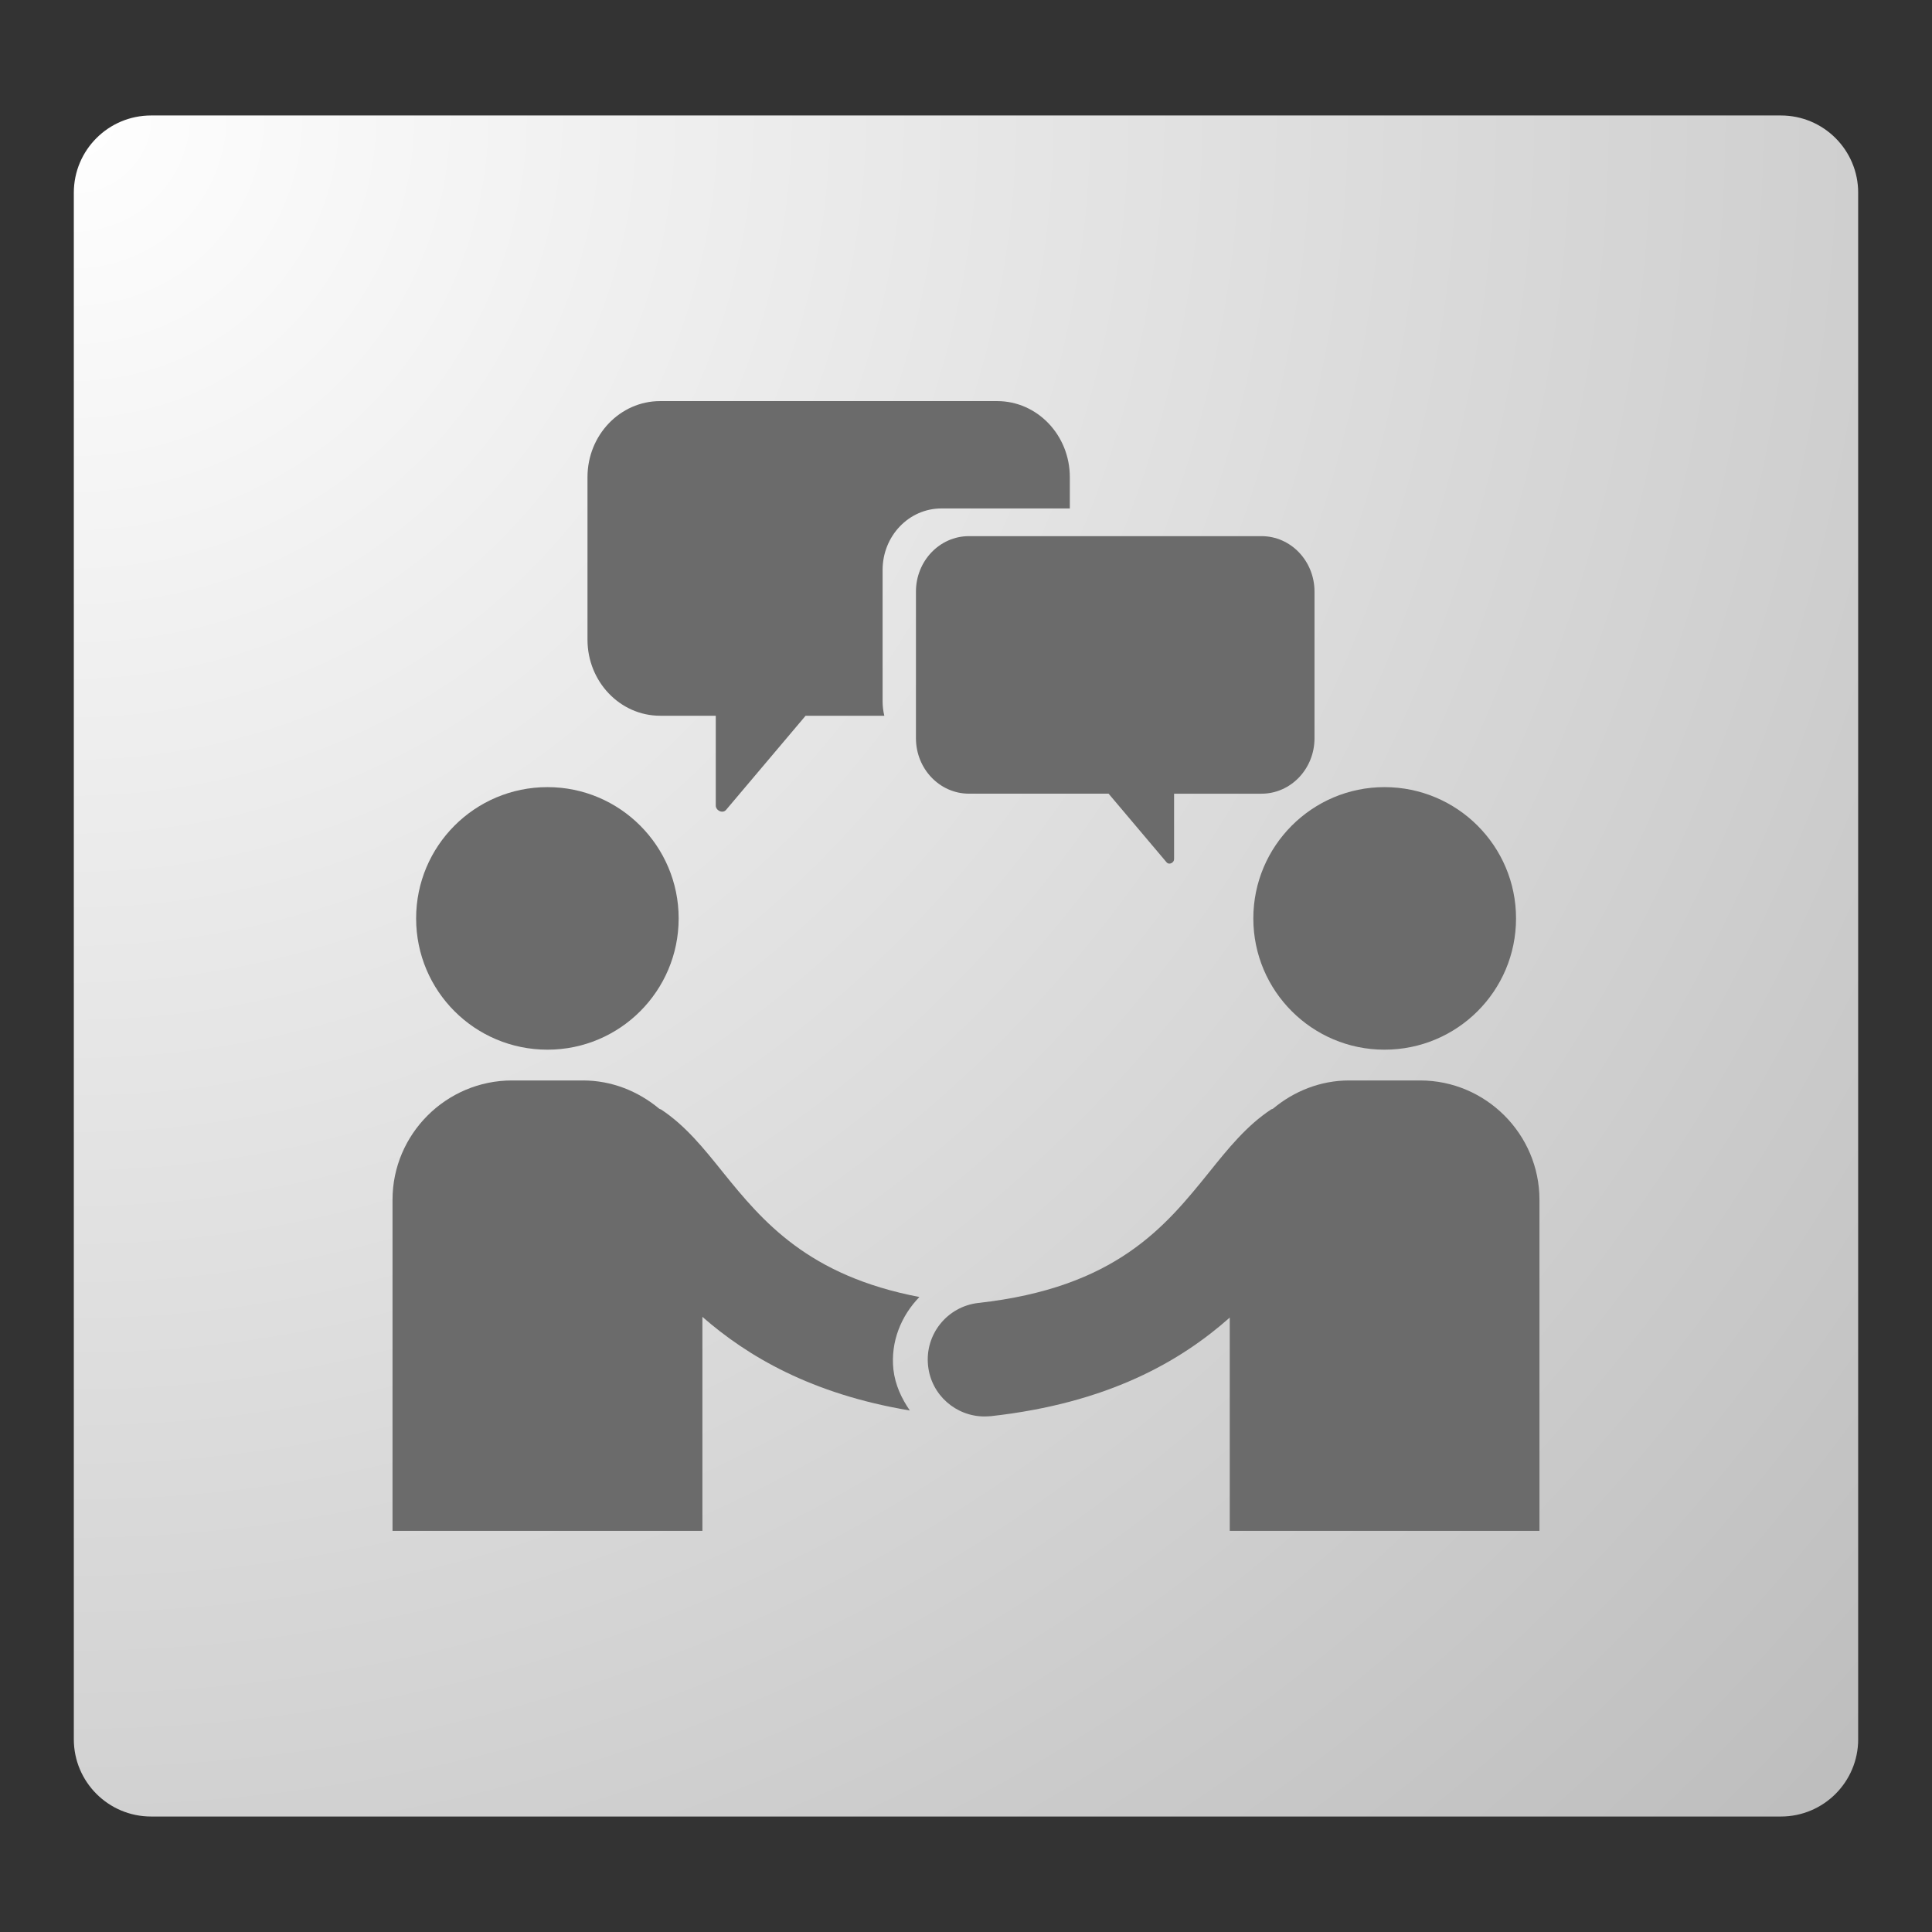 <svg xmlns="http://www.w3.org/2000/svg" xmlns:xlink="http://www.w3.org/1999/xlink" width="500" zoomAndPan="magnify" viewBox="0 0 375 375" height="500" preserveAspectRatio="xMidYMid meet" version="1.0"><rect x="0" y="0" width="375" height="375" fill="#333333" stroke="none"/><defs><clipPath id="0b79a774a0"><path d="M 14.328 22.414 L 360.668 22.414 L 360.668 352.586 L 14.328 352.586 Z M 14.328 22.414 " clip-rule="nonzero"/></clipPath><clipPath id="8814e40a88"><path d="M 29.328 22.414 L 345.672 22.414 C 353.957 22.414 360.672 29.129 360.672 37.414 L 360.672 337.586 C 360.672 345.871 353.957 352.586 345.672 352.586 L 29.328 352.586 C 21.043 352.586 14.328 345.871 14.328 337.586 L 14.328 37.414 C 14.328 29.129 21.043 22.414 29.328 22.414 Z M 29.328 22.414 " clip-rule="nonzero"/></clipPath><radialGradient gradientTransform="matrix(1, 0, 0, 1, 14.321, 22.412)" gradientUnits="userSpaceOnUse" r="478.51" cx="0" id="10969a083b" cy="0" fx="0" fy="0"><stop stop-opacity="1" stop-color="rgb(99.898%, 99.898%, 99.898%)" offset="0"/><stop stop-opacity="1" stop-color="rgb(99.644%, 99.644%, 99.644%)" offset="0.008"/><stop stop-opacity="1" stop-color="rgb(99.341%, 99.341%, 99.341%)" offset="0.02"/><stop stop-opacity="1" stop-color="rgb(99.037%, 99.037%, 99.037%)" offset="0.031"/><stop stop-opacity="1" stop-color="rgb(98.734%, 98.734%, 98.734%)" offset="0.043"/><stop stop-opacity="1" stop-color="rgb(98.43%, 98.43%, 98.43%)" offset="0.055"/><stop stop-opacity="1" stop-color="rgb(98.126%, 98.126%, 98.126%)" offset="0.066"/><stop stop-opacity="1" stop-color="rgb(97.824%, 97.824%, 97.824%)" offset="0.078"/><stop stop-opacity="1" stop-color="rgb(97.52%, 97.52%, 97.52%)" offset="0.09"/><stop stop-opacity="1" stop-color="rgb(97.217%, 97.217%, 97.217%)" offset="0.102"/><stop stop-opacity="1" stop-color="rgb(96.913%, 96.913%, 96.913%)" offset="0.113"/><stop stop-opacity="1" stop-color="rgb(96.609%, 96.609%, 96.609%)" offset="0.125"/><stop stop-opacity="1" stop-color="rgb(96.306%, 96.306%, 96.306%)" offset="0.137"/><stop stop-opacity="1" stop-color="rgb(96.002%, 96.002%, 96.002%)" offset="0.148"/><stop stop-opacity="1" stop-color="rgb(95.699%, 95.699%, 95.699%)" offset="0.16"/><stop stop-opacity="1" stop-color="rgb(95.395%, 95.395%, 95.395%)" offset="0.172"/><stop stop-opacity="1" stop-color="rgb(95.091%, 95.091%, 95.091%)" offset="0.184"/><stop stop-opacity="1" stop-color="rgb(94.788%, 94.788%, 94.788%)" offset="0.195"/><stop stop-opacity="1" stop-color="rgb(94.484%, 94.484%, 94.484%)" offset="0.207"/><stop stop-opacity="1" stop-color="rgb(94.182%, 94.182%, 94.182%)" offset="0.219"/><stop stop-opacity="1" stop-color="rgb(93.878%, 93.878%, 93.878%)" offset="0.23"/><stop stop-opacity="1" stop-color="rgb(93.575%, 93.575%, 93.575%)" offset="0.242"/><stop stop-opacity="1" stop-color="rgb(93.321%, 93.321%, 93.321%)" offset="0.254"/><stop stop-opacity="1" stop-color="rgb(93.12%, 93.12%, 93.12%)" offset="0.262"/><stop stop-opacity="1" stop-color="rgb(92.917%, 92.917%, 92.917%)" offset="0.27"/><stop stop-opacity="1" stop-color="rgb(92.714%, 92.714%, 92.714%)" offset="0.277"/><stop stop-opacity="1" stop-color="rgb(92.513%, 92.513%, 92.513%)" offset="0.285"/><stop stop-opacity="1" stop-color="rgb(92.31%, 92.31%, 92.31%)" offset="0.293"/><stop stop-opacity="1" stop-color="rgb(92.107%, 92.107%, 92.107%)" offset="0.301"/><stop stop-opacity="1" stop-color="rgb(91.905%, 91.905%, 91.905%)" offset="0.309"/><stop stop-opacity="1" stop-color="rgb(91.702%, 91.702%, 91.702%)" offset="0.316"/><stop stop-opacity="1" stop-color="rgb(91.501%, 91.501%, 91.501%)" offset="0.324"/><stop stop-opacity="1" stop-color="rgb(91.298%, 91.298%, 91.298%)" offset="0.332"/><stop stop-opacity="1" stop-color="rgb(91.095%, 91.095%, 91.095%)" offset="0.34"/><stop stop-opacity="1" stop-color="rgb(90.894%, 90.894%, 90.894%)" offset="0.348"/><stop stop-opacity="1" stop-color="rgb(90.691%, 90.691%, 90.691%)" offset="0.355"/><stop stop-opacity="1" stop-color="rgb(90.489%, 90.489%, 90.489%)" offset="0.363"/><stop stop-opacity="1" stop-color="rgb(90.286%, 90.286%, 90.286%)" offset="0.371"/><stop stop-opacity="1" stop-color="rgb(90.083%, 90.083%, 90.083%)" offset="0.379"/><stop stop-opacity="1" stop-color="rgb(89.882%, 89.882%, 89.882%)" offset="0.387"/><stop stop-opacity="1" stop-color="rgb(89.679%, 89.679%, 89.679%)" offset="0.395"/><stop stop-opacity="1" stop-color="rgb(89.478%, 89.478%, 89.478%)" offset="0.402"/><stop stop-opacity="1" stop-color="rgb(89.275%, 89.275%, 89.275%)" offset="0.41"/><stop stop-opacity="1" stop-color="rgb(89.072%, 89.072%, 89.072%)" offset="0.418"/><stop stop-opacity="1" stop-color="rgb(88.87%, 88.87%, 88.87%)" offset="0.426"/><stop stop-opacity="1" stop-color="rgb(88.667%, 88.667%, 88.667%)" offset="0.434"/><stop stop-opacity="1" stop-color="rgb(88.466%, 88.466%, 88.466%)" offset="0.441"/><stop stop-opacity="1" stop-color="rgb(88.263%, 88.263%, 88.263%)" offset="0.449"/><stop stop-opacity="1" stop-color="rgb(88.06%, 88.06%, 88.06%)" offset="0.457"/><stop stop-opacity="1" stop-color="rgb(87.859%, 87.859%, 87.859%)" offset="0.465"/><stop stop-opacity="1" stop-color="rgb(87.656%, 87.656%, 87.656%)" offset="0.473"/><stop stop-opacity="1" stop-color="rgb(87.454%, 87.454%, 87.454%)" offset="0.48"/><stop stop-opacity="1" stop-color="rgb(87.251%, 87.251%, 87.251%)" offset="0.488"/><stop stop-opacity="1" stop-color="rgb(87.048%, 87.048%, 87.048%)" offset="0.496"/><stop stop-opacity="1" stop-color="rgb(86.795%, 86.795%, 86.795%)" offset="0.504"/><stop stop-opacity="1" stop-color="rgb(86.491%, 86.491%, 86.491%)" offset="0.516"/><stop stop-opacity="1" stop-color="rgb(86.189%, 86.189%, 86.189%)" offset="0.527"/><stop stop-opacity="1" stop-color="rgb(85.886%, 85.886%, 85.886%)" offset="0.539"/><stop stop-opacity="1" stop-color="rgb(85.582%, 85.582%, 85.582%)" offset="0.551"/><stop stop-opacity="1" stop-color="rgb(85.278%, 85.278%, 85.278%)" offset="0.562"/><stop stop-opacity="1" stop-color="rgb(84.975%, 84.975%, 84.975%)" offset="0.574"/><stop stop-opacity="1" stop-color="rgb(84.671%, 84.671%, 84.671%)" offset="0.586"/><stop stop-opacity="1" stop-color="rgb(84.367%, 84.367%, 84.367%)" offset="0.598"/><stop stop-opacity="1" stop-color="rgb(84.064%, 84.064%, 84.064%)" offset="0.609"/><stop stop-opacity="1" stop-color="rgb(83.76%, 83.76%, 83.76%)" offset="0.621"/><stop stop-opacity="1" stop-color="rgb(83.508%, 83.508%, 83.508%)" offset="0.633"/><stop stop-opacity="1" stop-color="rgb(83.305%, 83.305%, 83.305%)" offset="0.641"/><stop stop-opacity="1" stop-color="rgb(83.102%, 83.102%, 83.102%)" offset="0.648"/><stop stop-opacity="1" stop-color="rgb(82.901%, 82.901%, 82.901%)" offset="0.656"/><stop stop-opacity="1" stop-color="rgb(82.698%, 82.698%, 82.698%)" offset="0.664"/><stop stop-opacity="1" stop-color="rgb(82.497%, 82.497%, 82.497%)" offset="0.672"/><stop stop-opacity="1" stop-color="rgb(82.294%, 82.294%, 82.294%)" offset="0.68"/><stop stop-opacity="1" stop-color="rgb(82.091%, 82.091%, 82.091%)" offset="0.688"/><stop stop-opacity="1" stop-color="rgb(81.889%, 81.889%, 81.889%)" offset="0.695"/><stop stop-opacity="1" stop-color="rgb(81.686%, 81.686%, 81.686%)" offset="0.703"/><stop stop-opacity="1" stop-color="rgb(81.485%, 81.485%, 81.485%)" offset="0.711"/><stop stop-opacity="1" stop-color="rgb(81.282%, 81.282%, 81.282%)" offset="0.719"/><stop stop-opacity="1" stop-color="rgb(81.079%, 81.079%, 81.079%)" offset="0.727"/><stop stop-opacity="1" stop-color="rgb(80.878%, 80.878%, 80.878%)" offset="0.734"/><stop stop-opacity="1" stop-color="rgb(80.675%, 80.675%, 80.675%)" offset="0.742"/><stop stop-opacity="1" stop-color="rgb(80.473%, 80.473%, 80.473%)" offset="0.75"/><stop stop-opacity="1" stop-color="rgb(80.22%, 80.22%, 80.22%)" offset="0.758"/><stop stop-opacity="1" stop-color="rgb(79.916%, 79.916%, 79.916%)" offset="0.77"/><stop stop-opacity="1" stop-color="rgb(79.613%, 79.613%, 79.613%)" offset="0.781"/><stop stop-opacity="1" stop-color="rgb(79.309%, 79.309%, 79.309%)" offset="0.793"/><stop stop-opacity="1" stop-color="rgb(79.005%, 79.005%, 79.005%)" offset="0.805"/><stop stop-opacity="1" stop-color="rgb(78.752%, 78.752%, 78.752%)" offset="0.816"/><stop stop-opacity="1" stop-color="rgb(78.551%, 78.551%, 78.551%)" offset="0.824"/><stop stop-opacity="1" stop-color="rgb(78.348%, 78.348%, 78.348%)" offset="0.832"/><stop stop-opacity="1" stop-color="rgb(78.146%, 78.146%, 78.146%)" offset="0.84"/><stop stop-opacity="1" stop-color="rgb(77.943%, 77.943%, 77.943%)" offset="0.848"/><stop stop-opacity="1" stop-color="rgb(77.74%, 77.74%, 77.74%)" offset="0.855"/><stop stop-opacity="1" stop-color="rgb(77.539%, 77.539%, 77.539%)" offset="0.863"/><stop stop-opacity="1" stop-color="rgb(77.336%, 77.336%, 77.336%)" offset="0.871"/><stop stop-opacity="1" stop-color="rgb(77.083%, 77.083%, 77.083%)" offset="0.879"/><stop stop-opacity="1" stop-color="rgb(76.779%, 76.779%, 76.779%)" offset="0.891"/><stop stop-opacity="1" stop-color="rgb(76.476%, 76.476%, 76.476%)" offset="0.902"/><stop stop-opacity="1" stop-color="rgb(76.224%, 76.224%, 76.224%)" offset="0.914"/><stop stop-opacity="1" stop-color="rgb(76.021%, 76.021%, 76.021%)" offset="0.922"/><stop stop-opacity="1" stop-color="rgb(75.819%, 75.819%, 75.819%)" offset="0.93"/><stop stop-opacity="1" stop-color="rgb(75.616%, 75.616%, 75.616%)" offset="0.938"/><stop stop-opacity="1" stop-color="rgb(75.363%, 75.363%, 75.363%)" offset="0.945"/><stop stop-opacity="1" stop-color="rgb(75.11%, 75.11%, 75.11%)" offset="0.957"/><stop stop-opacity="1" stop-color="rgb(74.908%, 74.908%, 74.908%)" offset="0.965"/><stop stop-opacity="1" stop-color="rgb(74.655%, 74.655%, 74.655%)" offset="0.973"/><stop stop-opacity="1" stop-color="rgb(74.402%, 74.402%, 74.402%)" offset="0.984"/><stop stop-opacity="1" stop-color="rgb(74.2%, 74.2%, 74.2%)" offset="0.992"/><stop stop-opacity="1" stop-color="rgb(74.1%, 74.1%, 74.1%)" offset="1"/></radialGradient><clipPath id="7909777512"><path d="M 76.188 209 L 179 209 L 179 297.801 L 76.188 297.801 Z M 76.188 209 " clip-rule="nonzero"/></clipPath><clipPath id="ff8be1f770"><path d="M 180 209 L 298.938 209 L 298.938 297.801 L 180 297.801 Z M 180 209 " clip-rule="nonzero"/></clipPath><clipPath id="e3d4522dcf"><path d="M 114 77.301 L 208 77.301 L 208 158 L 114 158 Z M 114 77.301 " clip-rule="nonzero"/></clipPath></defs><g clip-path="url(#0b79a774a0)"><g clip-path="url(#8814e40a88)"><path fill="url(#10969a083b)" d="M 14.328 22.414 L 14.328 352.586 L 360.668 352.586 L 360.668 22.414 Z M 14.328 22.414 " fill-rule="nonzero"/></g></g><path fill="#6b6b6b" d="M 131.727 178.262 C 131.727 192.352 120.305 203.742 106.273 203.742 C 92.156 203.742 80.77 192.352 80.77 178.262 C 80.766 164.203 92.156 152.781 106.273 152.781 C 120.305 152.781 131.727 164.203 131.727 178.262 Z M 131.727 178.262 " fill-opacity="1" fill-rule="nonzero"/><path fill="#6b6b6b" d="M 243.27 178.262 C 243.27 192.352 254.695 203.742 268.723 203.742 C 282.84 203.742 294.262 192.352 294.262 178.262 C 294.262 164.203 282.836 152.781 268.723 152.781 C 254.695 152.781 243.27 164.203 243.27 178.262 Z M 243.27 178.262 " fill-opacity="1" fill-rule="nonzero"/><g clip-path="url(#7909777512)"><path fill="#6b6b6b" d="M 173.41 265.832 C 172.832 260.41 174.918 255.398 178.453 251.746 C 156.887 247.629 148.051 237.109 140.367 227.598 C 136.625 222.93 133.066 218.496 128.34 215.367 C 128.195 215.277 128.02 215.277 127.906 215.16 C 123.875 211.824 118.773 209.715 113.152 209.715 L 99.383 209.715 C 86.625 209.715 76.188 220.121 76.188 232.875 L 76.188 297.137 L 136.336 297.137 L 136.336 255.602 C 145.117 263.281 157.527 270.586 176.598 273.777 C 175.008 271.461 173.758 268.848 173.41 265.832 Z M 173.41 265.832 " fill-opacity="1" fill-rule="nonzero"/></g><g clip-path="url(#ff8be1f770)"><path fill="#6b6b6b" d="M 275.652 209.715 L 261.852 209.715 C 256.258 209.715 251.129 211.828 247.129 215.164 C 246.988 215.277 246.805 215.277 246.695 215.363 C 241.969 218.492 238.402 222.902 234.637 227.598 C 226.199 238.035 216.633 249.949 189.879 252.902 C 183.824 253.598 179.473 259.047 180.141 265.105 C 180.746 270.758 185.535 274.934 191.098 274.934 C 191.504 274.934 191.91 274.898 192.348 274.875 C 215.016 272.352 229.043 264.293 238.695 255.742 L 238.695 297.137 L 298.809 297.137 L 298.809 232.875 C 298.809 220.121 288.371 209.715 275.652 209.715 Z M 275.652 209.715 " fill-opacity="1" fill-rule="nonzero"/></g><g clip-path="url(#e3d4522dcf)"><path fill="#6b6b6b" d="M 171.312 136.117 L 171.312 110.625 C 171.312 104.035 176.414 98.691 182.715 98.691 L 207.652 98.691 L 207.652 92.613 C 207.652 84.461 201.336 77.852 193.547 77.852 L 128.137 77.852 C 120.352 77.852 114.031 84.461 114.031 92.613 L 114.031 124.156 C 114.031 132.309 120.352 138.926 128.137 138.926 L 138.93 138.926 C 138.93 144.73 138.93 150.543 138.93 156.352 C 138.93 157.316 140.254 157.992 140.938 157.188 C 146.082 151.102 151.219 145.016 156.367 138.926 L 171.645 138.926 C 171.43 138.023 171.312 137.086 171.312 136.117 Z M 171.312 136.117 " fill-opacity="1" fill-rule="nonzero"/></g><path fill="#6b6b6b" d="M 177.785 114.828 L 177.785 143.289 C 177.785 149.23 182.387 154.051 188.07 154.051 L 215.176 154.051 C 218.926 158.488 222.676 162.926 226.422 167.363 C 226.926 167.957 227.887 167.461 227.887 166.762 C 227.887 162.523 227.887 158.289 227.887 154.055 L 244.859 154.055 C 250.539 154.055 255.145 149.234 255.145 143.289 L 255.145 114.828 C 255.145 108.887 250.539 104.066 244.859 104.066 L 188.07 104.066 C 182.387 104.062 177.785 108.887 177.785 114.828 Z M 177.785 114.828 " fill-opacity="1" fill-rule="nonzero"/></svg>